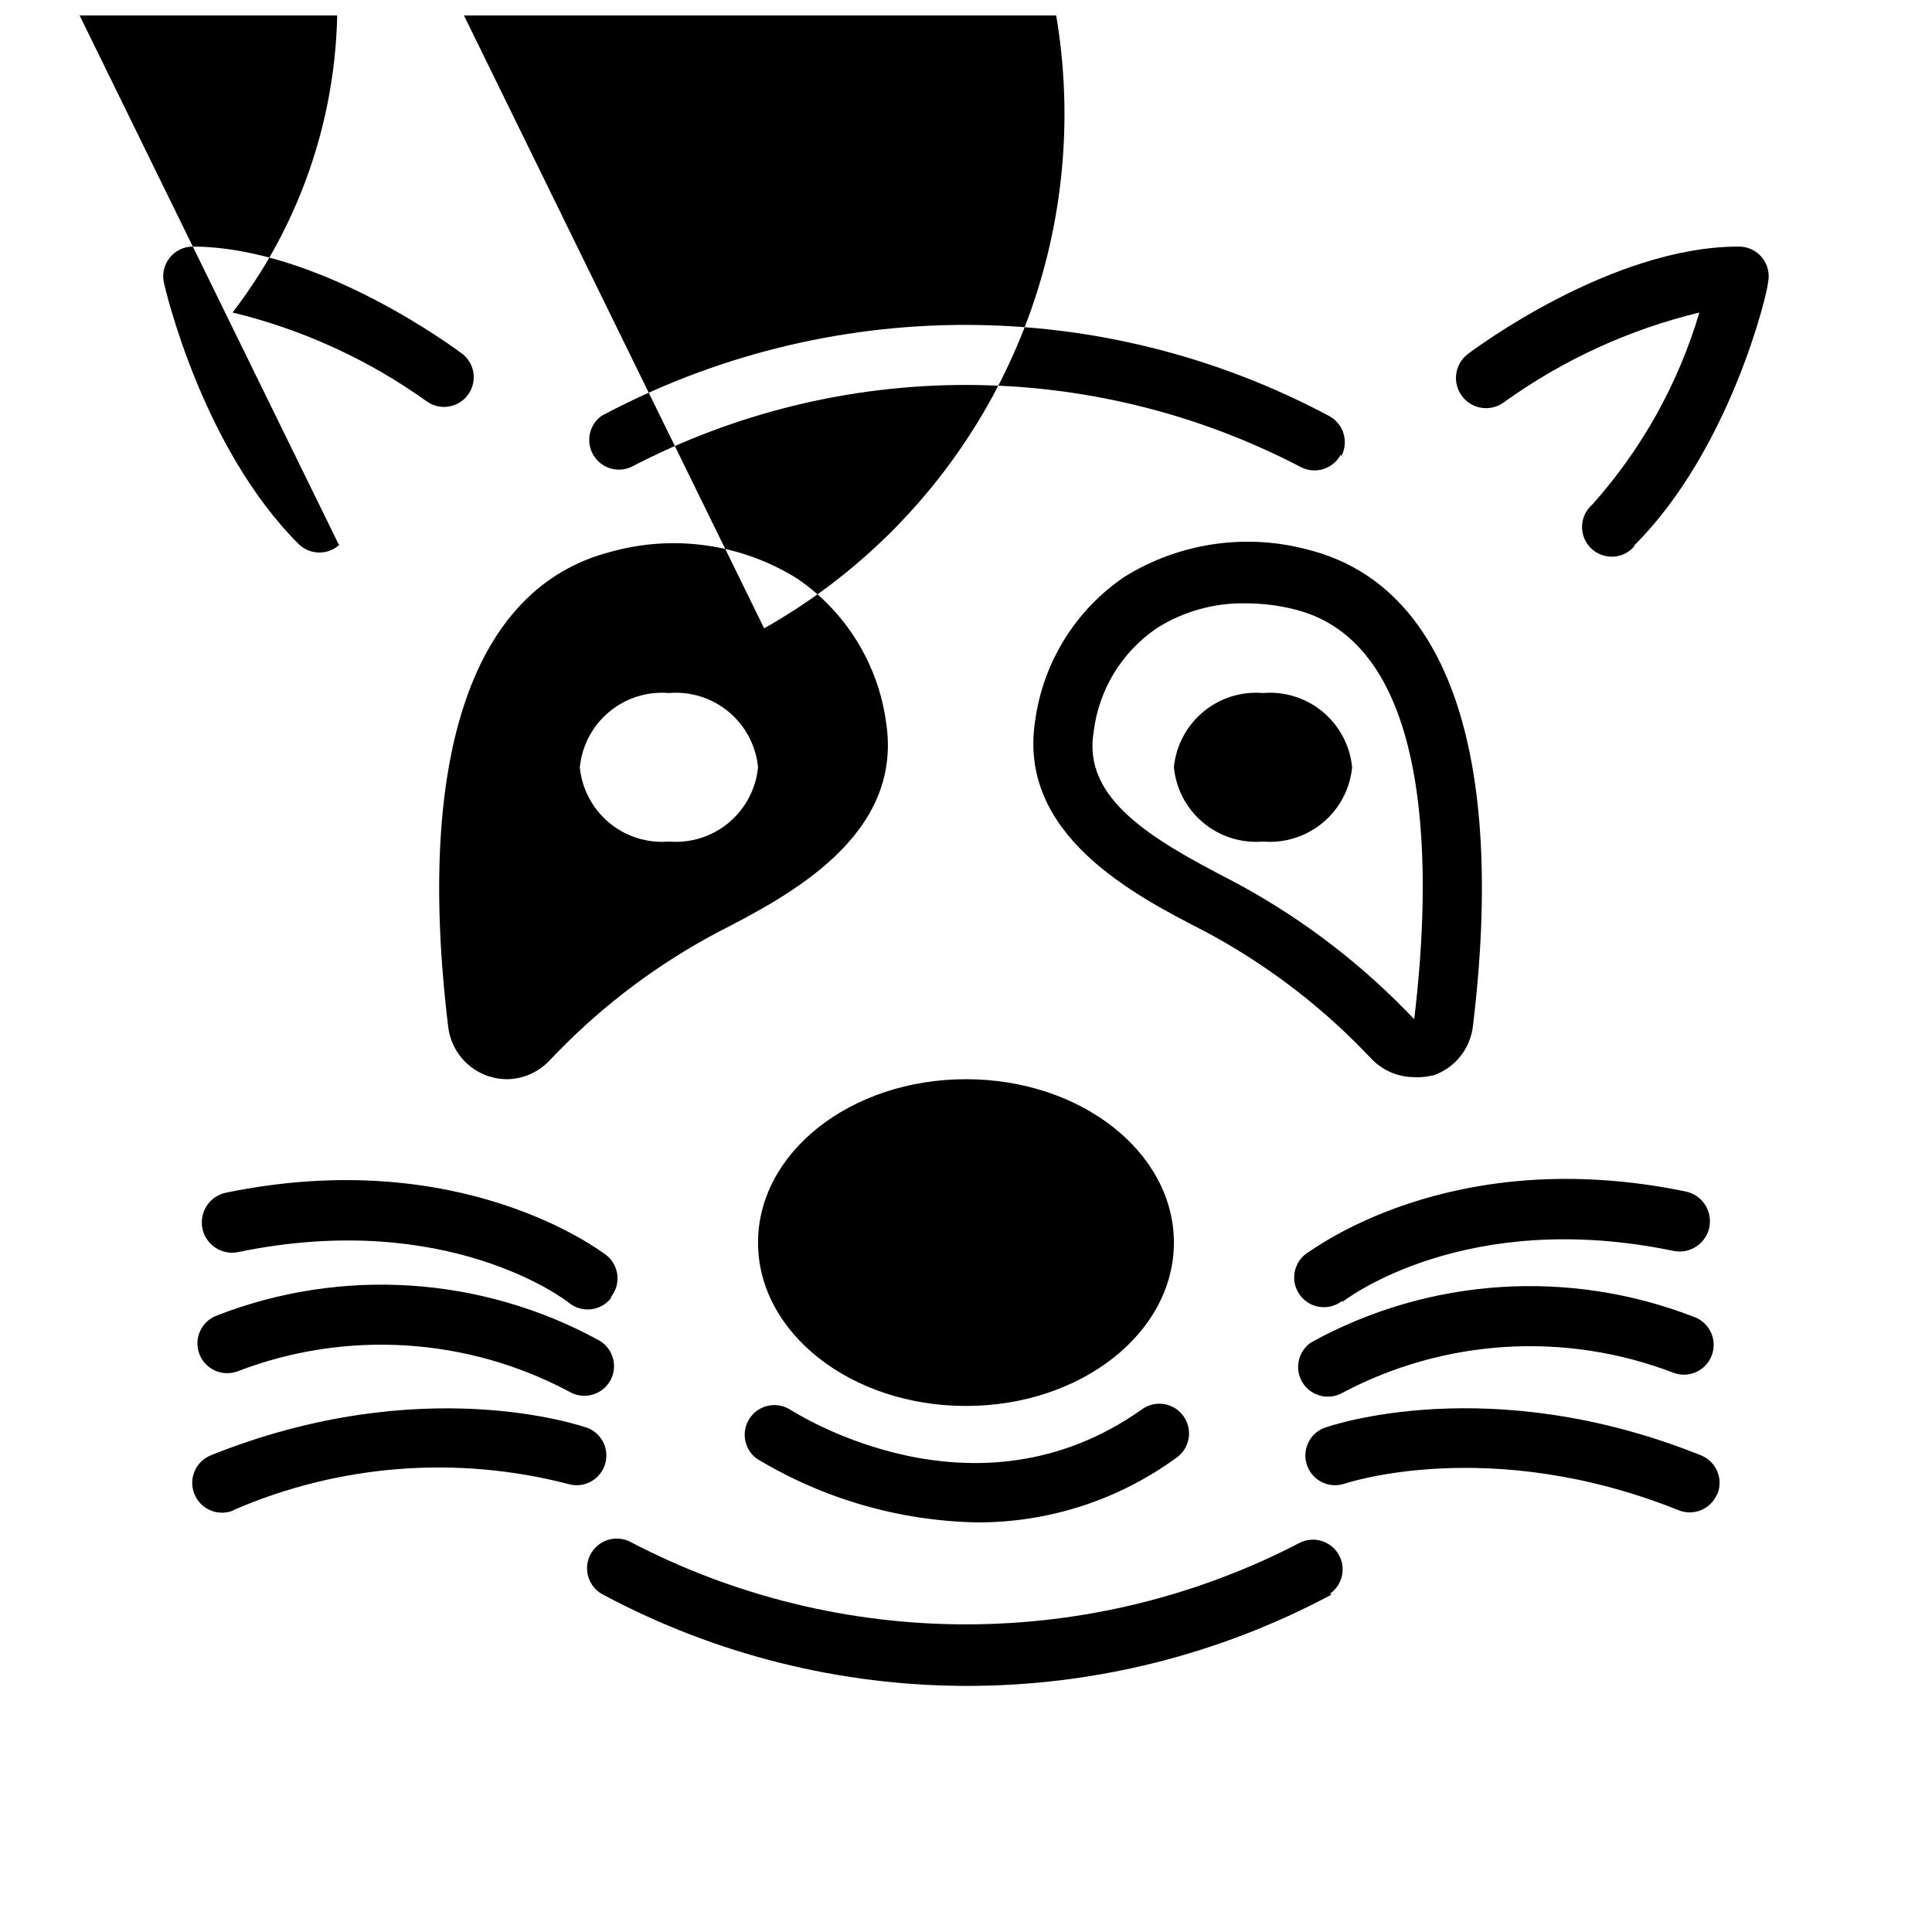<?xml version="1.0" encoding="UTF-8"?>
<!-- Uploaded to: SVG Repo, www.svgrepo.com, Generator: SVG Repo Mixer Tools -->
<svg width="800px" height="800px" version="1.1" viewBox="144 144 512 512" xmlns="http://www.w3.org/2000/svg">
 <defs>
  <clipPath id="a">
   <path d="m148.09 148.09h464.91v442.91h-464.91z"/>
  </clipPath>
 </defs>
 <g clip-path="url(#a)">
  <path d="m344.89 347.34c-0.559 5.727-3.352 11-7.769 14.684-4.422 3.684-10.113 5.477-15.848 4.996-5.731 0.48-11.426-1.312-15.844-4.996-4.422-3.684-7.211-8.957-7.769-14.684 0.559-5.727 3.348-11.004 7.769-14.688 4.418-3.684 10.113-5.477 15.844-4.992 5.734-0.484 11.426 1.309 15.848 4.992 4.418 3.684 7.211 8.961 7.769 14.688zm133.82-19.68c-5.734-0.484-11.426 1.309-15.844 4.992-4.422 3.684-7.215 8.961-7.773 14.688 0.559 5.727 3.352 11 7.773 14.684 4.418 3.684 10.109 5.477 15.844 4.996 5.734 0.48 11.426-1.312 15.844-4.996 4.422-3.684 7.215-8.957 7.773-14.684-0.559-5.727-3.352-11.004-7.773-14.688-4.418-3.684-10.109-5.477-15.844-4.992zm-78.719 102.34c-30.465 0-55.105 19.363-55.105 43.297 0 23.93 24.641 43.297 55.105 43.297s55.105-19.363 55.105-43.297c-0.004-23.934-24.641-43.297-55.105-43.297zm55.812 100.29c3.543-2.523 4.371-7.438 1.848-10.98-2.519-3.547-7.438-4.375-10.98-1.852-44.32 31.488-91.473 1.18-93.441 0-3.598-2.125-8.227-1.074-10.551 2.402-2.32 3.473-1.527 8.152 1.812 10.664 17.688 10.711 37.895 16.551 58.57 16.926 18.957 0.035 37.434-5.977 52.742-17.16zm67.855-101.23c2.875-0.953 5.414-2.715 7.312-5.074 1.898-2.359 3.078-5.219 3.394-8.23 8.66-71.793-6.691-116.43-43.219-125.95-16.668-4.617-34.512-2.051-49.199 7.086-12.918 8.781-21.5 22.629-23.617 38.102-4.723 30.23 26.215 46.207 44.793 55.734 15.555 8.258 29.734 18.883 42.035 31.488l2.203 2.281c2.945 3.133 7.039 4.922 11.336 4.961 1.668 0.105 3.344-0.055 4.961-0.473zm-36.367-123.51c37.629 9.523 35.895 72.109 31.488 108.55l-2.519-2.598c-13.488-13.727-29.023-25.281-46.051-34.242-21.492-11.098-39.359-21.727-36.367-39.359l-0.004-0.004c1.352-11.109 7.438-21.094 16.688-27.395 7.051-4.481 15.266-6.781 23.617-6.609 4.434 0 8.852 0.555 13.148 1.652zm-197.51 119.34 2.203-2.281 0.004-0.004c12.324-12.609 26.531-23.23 42.113-31.488 18.5-9.523 49.438-25.426 44.715-55.734v0.004c-2.117-15.477-10.703-29.324-23.617-38.102-14.688-9.137-32.531-11.707-49.199-7.086-36.605 9.289-51.957 53.922-43.219 125.95 0.359 2.969 1.555 5.777 3.453 8.09 1.895 2.316 4.41 4.043 7.254 4.977 1.598 0.527 3.273 0.793 4.957 0.789 4.32-0.078 8.422-1.93 11.336-5.117zm-11.414-10.785m68.172-103.52-130.28-266c9.254 6.297 15.336 16.281 16.688 27.395 2.754 17.633-14.879 28.184-36.449 39.359h0.004c-17.004 8.969-32.512 20.52-45.973 34.242l-2.441 2.519c-4.41-36.449-6.141-98.871 31.488-108.48 4.297-1.094 8.711-1.648 13.145-1.652 48.684-27.477 108.33-26.895 156.46 1.527 48.137 28.422 77.457 80.363 76.91 136.26-0.547 55.902-30.871 107.26-79.555 134.74zm230.57-22.043c25.664-25.664 35.426-67.543 35.426-69.59 0.535-2.367-0.051-4.848-1.59-6.723-1.539-1.879-3.856-2.941-6.281-2.879-33.691 0-70.297 27.395-71.793 28.574-3.457 2.738-4.039 7.762-1.301 11.219 2.742 3.453 7.762 4.035 11.219 1.297 15.508-11.113 33.016-19.133 51.562-23.617-5.578 18.836-15.254 36.203-28.34 50.855-1.664 1.426-2.66 3.484-2.746 5.676-0.086 2.191 0.75 4.316 2.301 5.867 1.551 1.551 3.68 2.387 5.871 2.301 2.191-0.082 4.246-1.078 5.672-2.746zm-343.22 0-130.28-266c3.051-3.07 3.051-8.031 0-11.102 33.016 0.996 64.496 14.168 88.387 36.98 23.887 22.812 38.496 53.652 41.012 86.586 2.519 32.934-7.234 65.637-27.379 91.812 18.547 4.484 36.055 12.504 51.562 23.617 3.461 2.402 8.199 1.652 10.75-1.703 2.551-3.352 2.012-8.117-1.223-10.812-1.574-1.18-38.102-28.574-71.793-28.574-2.359 0.059-4.562 1.172-6.012 3.031s-1.988 4.269-1.469 6.57c0.395 1.73 10.078 43.609 35.66 69.195 3.07 3.051 8.031 3.051 11.102 0zm265.84 200.5c1.34-1.023 32.828-24.953 87.773-13.539 4.348 0.891 8.594-1.91 9.484-6.258s-1.91-8.598-6.258-9.488c-62.504-12.91-99.188 15.742-100.76 16.609-3.414 2.695-3.996 7.648-1.301 11.062 2.695 3.414 7.648 3.992 11.062 1.297zm0 24.09c27.086-14.371 59.062-16.324 87.691-5.356 4.066 1.566 8.629-0.461 10.195-4.527 1.566-4.062-0.461-8.629-4.527-10.191-33.188-12.965-70.422-10.512-101.62 6.691-3.488 2.367-4.492 7.062-2.277 10.648 2.215 3.586 6.863 4.789 10.543 2.734zm99.422 26.766v-0.004c0.773-1.941 0.746-4.109-0.082-6.031-0.828-1.918-2.383-3.43-4.324-4.199-55.891-22.434-98.242-7.871-100.05-7.164-3.812 1.641-5.691 5.961-4.301 9.871 1.395 3.91 5.582 6.066 9.574 4.926 0 0 38.414-13.305 88.875 6.926v0.004c4.023 1.621 8.598-0.316 10.234-4.332zm-293.23-52.195c1.309-1.633 1.914-3.727 1.68-5.809-0.238-2.086-1.297-3.988-2.941-5.289-1.574-1.102-38.492-29.363-100.76-16.531-4.348 0.891-7.148 5.137-6.258 9.484 0.891 4.348 5.137 7.152 9.484 6.258 55.105-11.414 86.594 12.516 87.773 13.539v0.004c3.418 2.66 8.34 2.062 11.023-1.34zm-0.395 22.516c1.109-1.773 1.469-3.918 0.996-5.953-0.473-2.039-1.738-3.805-3.516-4.91-31.207-17.191-68.438-19.645-101.63-6.691-4.062 1.566-6.09 6.129-4.527 10.195 1.566 4.062 6.129 6.09 10.195 4.523 28.633-10.977 60.613-9.023 87.695 5.356 3.676 2.258 8.488 1.133 10.785-2.519zm-99.738 34.008c28.016-12.18 59.309-14.617 88.875-6.93 3.988 1.141 8.18-1.016 9.57-4.926 1.395-3.91-0.484-8.23-4.297-9.871-1.73-0.629-44.082-15.273-100.05 7.164-4.043 1.629-6 6.227-4.367 10.27 1.629 4.047 6.231 6 10.273 4.371zm293.7-279.38c2.019-3.848 0.543-8.605-3.305-10.629-29.664-15.836-62.77-24.117-96.395-24.117s-66.73 8.281-96.391 24.117c-3.266 2.375-4.207 6.836-2.176 10.324 2.027 3.492 6.367 4.879 10.047 3.219 27.391-14.289 57.824-21.746 88.719-21.746 30.891 0 61.324 7.457 88.715 21.746 3.848 2.019 8.605 0.539 10.629-3.309zm-2.914 301.42h0.004c3.262-2.371 4.203-6.832 2.172-10.32-2.027-3.492-6.367-4.879-10.047-3.219-27.391 14.289-57.824 21.746-88.715 21.746-30.895 0-61.328-7.457-88.719-21.746-1.852-1.027-4.043-1.27-6.074-0.66-2.031 0.605-3.734 2.004-4.719 3.879-0.984 1.879-1.172 4.074-0.52 6.09 0.652 2.016 2.094 3.684 3.992 4.625 29.66 15.836 62.766 24.121 96.391 24.121s66.73-8.285 96.395-24.121z"/>
 </g>
</svg>